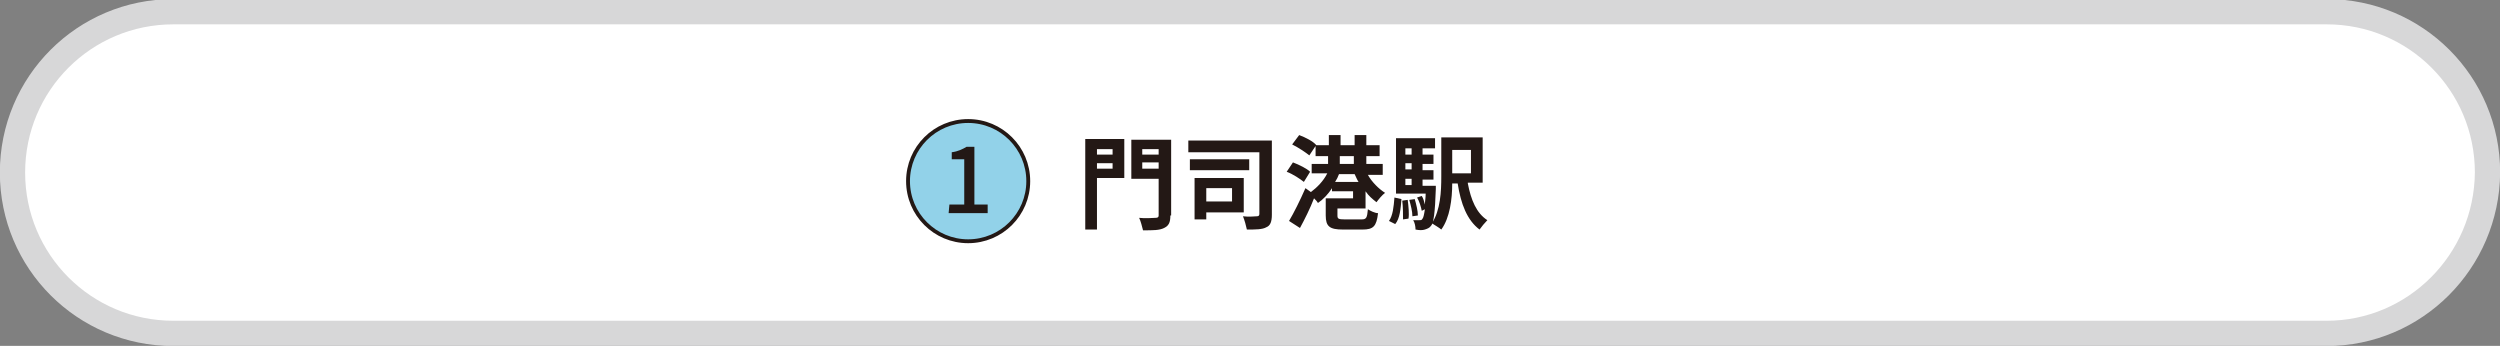 <?xml version="1.0" encoding="utf-8"?>
<!-- Generator: Adobe Illustrator 24.3.0, SVG Export Plug-In . SVG Version: 6.00 Build 0)  -->
<svg version="1.1" id="レイヤー_1" xmlns="http://www.w3.org/2000/svg" xmlns:xlink="http://www.w3.org/1999/xlink" x="0px"
	 y="0px" viewBox="0 0 320.2 44.3" style="enable-background:new 0 0 320.2 44.3;" xml:space="preserve">
<rect x="0" y="0" width="320.2" height="44.3" fill="#808080" stroke="none"/>
<style type="text/css">
	.st0{fill:#FFFFFF;stroke:#D7D7D8;stroke-width:3.237;stroke-linecap:round;stroke-linejoin:round;stroke-miterlimit:10;}
	.st1{fill:#92D2E9;stroke:#231815;stroke-width:0.495;stroke-miterlimit:10;}
	.st2{fill:#231815;}
</style>
<path class="st0" d="M298,42.7H22.2c-11.4,0-20.6-9.2-20.6-20.6l0,0c0-11.4,9.2-20.6,20.6-20.6H298c11.4,0,20.6,9.2,20.6,20.6l0,0
	C318.5,33.5,309.3,42.7,298,42.7z"/>
<g>
	<circle class="st1" cx="124" cy="23.2" r="7.7"/>
	<g>
		<g>
			<path class="st2" d="M121.6,26.2h1.9v-5.8h-1.6v-0.9c0.8-0.1,1.4-0.4,1.9-0.7h1v7.4h1.7v1.1h-5L121.6,26.2L121.6,26.2z"/>
		</g>
	</g>
</g>
<g>
	<g>
		<path class="st2" d="M143.9,22.8h-3.4v6.6H139V17.8h5V22.8z M140.5,19.1v0.7h2v-0.7H140.5z M142.5,21.6v-0.7h-2v0.7H142.5z
			 M149.9,27.6c0,0.9-0.2,1.3-0.8,1.6c-0.6,0.3-1.4,0.3-2.7,0.3c-0.1-0.4-0.3-1.2-0.5-1.6c0.8,0.1,1.8,0,2.1,0s0.4-0.1,0.4-0.3v-4.7
			h-3.5v-5h5.1V27.6z M146.3,19.1v0.7h2.1v-0.7H146.3z M148.4,21.6v-0.8h-2.1v0.8H148.4z"/>
		<path class="st2" d="M162.9,27.5c0,0.9-0.2,1.4-0.7,1.6c-0.5,0.3-1.4,0.3-2.5,0.3c-0.1-0.5-0.3-1.2-0.5-1.7c0.7,0.1,1.6,0,1.8,0
			c0.2,0,0.3-0.1,0.3-0.3v-7.9h-9.1v-1.5h10.7V27.5z M160,21.8h-7.6v-1.4h7.6V21.8z M154.5,27.2v0.9H153v-5.3h6.3v4.4H154.5z
			 M154.5,24.1v1.7h3.3v-1.7H154.5z"/>
		<path class="st2" d="M167,23.3c-0.5-0.4-1.4-1-2.2-1.3l0.8-1.2c0.8,0.3,1.8,0.8,2.2,1.2L167,23.3z M171.3,26.7v0.9
			c0,0.4,0.1,0.5,0.9,0.5h2.2c0.6,0,0.7-0.2,0.8-1.3c0.3,0.2,0.9,0.5,1.3,0.5c-0.2,1.7-0.6,2.1-2,2.1H172c-1.7,0-2.2-0.4-2.2-1.8
			v-2.2h3.5v-0.9h-2.7v-0.4c-0.5,0.8-1.2,1.5-1.8,1.9c-0.1-0.2-0.3-0.4-0.5-0.6c-0.5,1.3-1.2,2.7-1.8,3.8l-1.4-0.9
			c0.6-1,1.4-2.6,2.1-4.2l0.7,0.5c0.8-0.6,1.6-1.4,2.1-2.4h-2V21h2.1v-1h-1.6v-1.3l-0.8,1.2c-0.5-0.4-1.4-1-2.2-1.4l0.9-1.2
			c0.8,0.3,1.8,0.8,2.2,1.3l0,0h1.6v-1.3h1.5v1.3h1.8v-1.3h1.5v1.3h1.7V20H175v1h2.1v1.4h-1.9c0.5,0.9,1.4,1.8,2.2,2.3
			c-0.4,0.3-0.8,0.8-1.1,1.2c-0.5-0.4-1-0.8-1.4-1.4v2.2H171.3z M174,23.3c-0.2-0.3-0.3-0.6-0.5-1h-2c-0.1,0.3-0.3,0.7-0.5,1H174z
			 M171.6,21h1.8v-1h-1.8V21z"/>
		<path class="st2" d="M177.9,28.3c0.5-0.7,0.6-1.8,0.7-3l0.9,0.2c-0.1,1.2-0.2,2.5-0.8,3.2L177.9,28.3z M183.9,23.7
			c0,0,0,0.4,0,0.5c-0.1,3.1-0.3,4.4-0.6,4.7c-0.2,0.3-0.5,0.4-0.8,0.5c-0.3,0.1-0.7,0.1-1.2,0c0-0.4-0.1-0.9-0.3-1.2
			c0.4,0,0.7,0,0.8,0c0.2,0,0.3,0,0.4-0.2c0.1-0.1,0.2-0.5,0.3-1.2l-0.4,0.2c-0.1-0.5-0.3-1.2-0.6-1.7l0.6-0.2
			c0.2,0.3,0.3,0.7,0.4,1.1c0-0.4,0.1-0.8,0.1-1.4h-3.8v-7.1h5V19h-1.6v0.8h1.4v1.2h-1.4v0.8h1.4v1.2h-1.4v0.8H183.9z M180.3,25.6
			c0.1,0.8,0.2,1.8,0.1,2.4l-0.7,0.1c0-0.7,0-1.6-0.1-2.4L180.3,25.6z M180,19v0.8h0.8V19H180z M180.8,20.9H180v0.8h0.8V20.9z
			 M180,23.7h0.8v-0.8H180V23.7z M181.2,25.5c0.2,0.7,0.4,1.5,0.4,2.1l-0.7,0.1c0-0.6-0.2-1.4-0.4-2.1L181.2,25.5z M188,23.5
			c0.4,2.1,1.1,3.8,2.5,4.7c-0.3,0.3-0.8,0.9-1,1.2c-1.6-1.2-2.4-3.3-2.8-5.9H186c0,2-0.3,4.4-1.4,5.9c-0.2-0.2-0.9-0.6-1.2-0.8
			c1.1-1.7,1.2-4.1,1.2-6v-5h5.3v5.8H188z M186,19.2v3h2.4v-3H186z"/>
	</g>
</g>
</svg>
